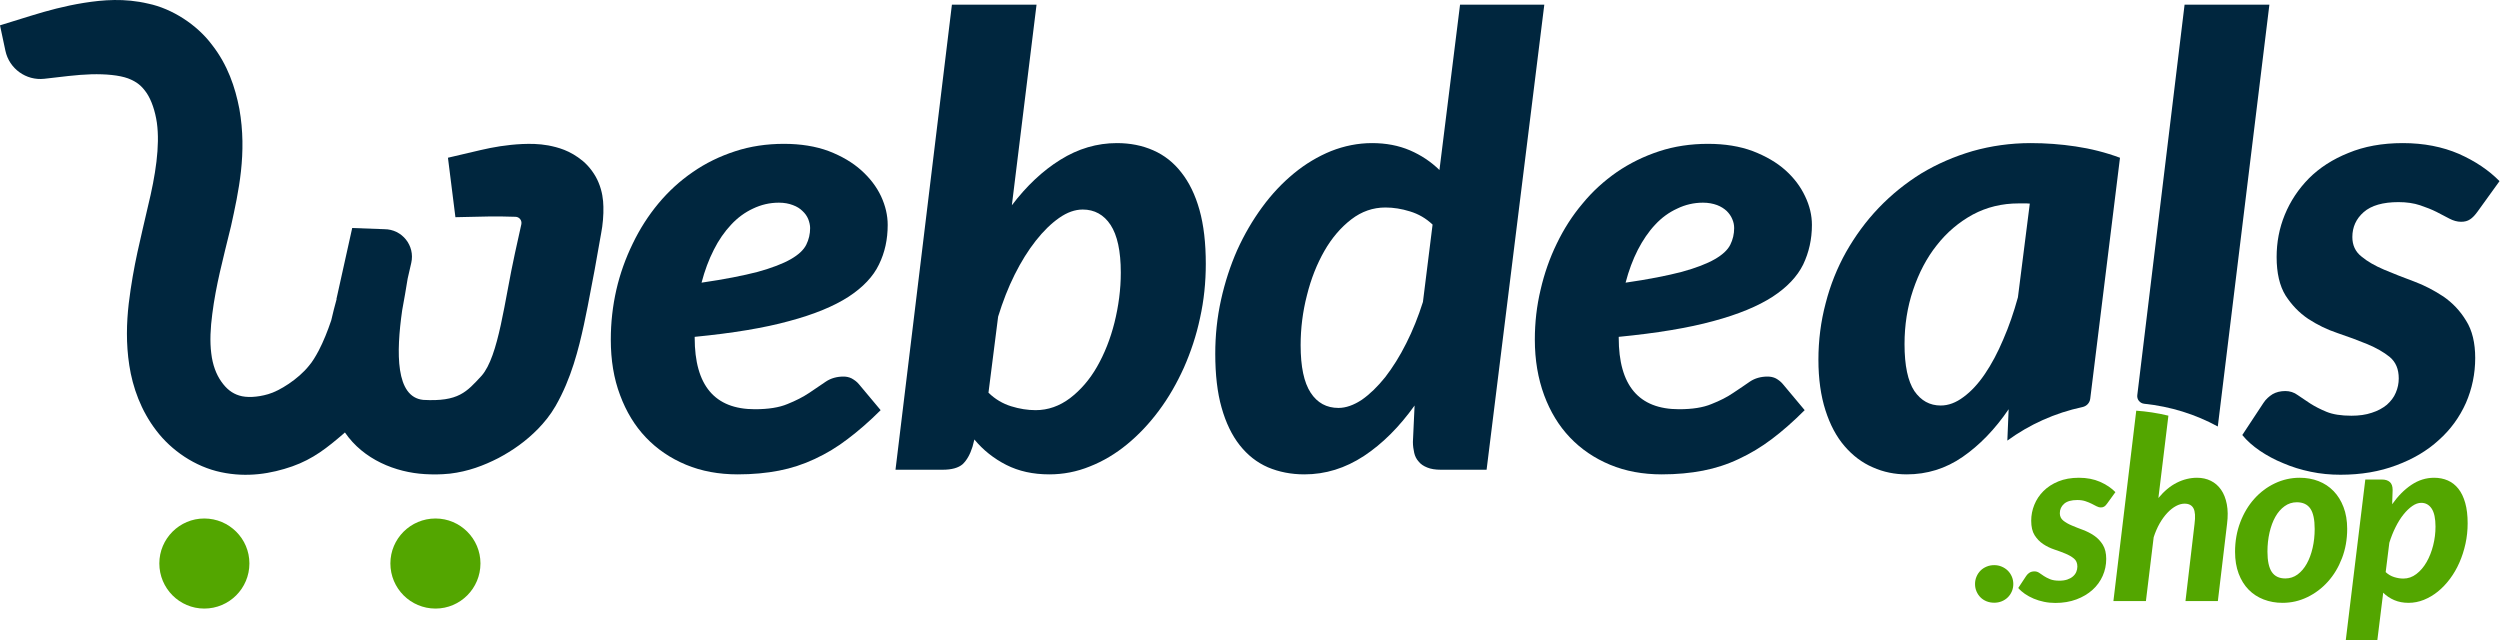 <?xml version="1.0" encoding="UTF-8" standalone="no"?>
<!DOCTYPE svg PUBLIC "-//W3C//DTD SVG 1.1//EN" "http://www.w3.org/Graphics/SVG/1.1/DTD/svg11.dtd">
<svg width="100%" height="100%" viewBox="0 0 4334 1110" version="1.1" xmlns="http://www.w3.org/2000/svg" xmlns:xlink="http://www.w3.org/1999/xlink" xml:space="preserve" xmlns:serif="http://www.serif.com/" style="fill-rule:evenodd;clip-rule:evenodd;stroke-linejoin:round;stroke-miterlimit:2;">
    <g id="Layer-1" serif:id="Layer 1" transform="matrix(1,0,0,1,-74.285,-68.32)">
        <g transform="matrix(1,0,0,1,1311.73,706.98)">
            <path d="M0,-205.591C8.365,-222.32 18.659,-237.12 29.921,-249.024C41.181,-261.25 54.051,-270.58 67.885,-277.015C82.042,-283.772 96.842,-287.311 112.929,-287.311C122.258,-287.311 130.302,-285.702 137.059,-283.128C144.136,-280.553 149.605,-277.015 153.788,-272.832C158.292,-268.649 161.509,-264.145 163.761,-258.676C165.692,-253.529 166.98,-248.38 166.98,-243.233C166.98,-232.938 164.728,-223.286 160.223,-214.276C155.718,-205.269 146.71,-196.903 133.198,-189.182C119.684,-181.461 100.381,-174.06 75.929,-167.305C51.155,-160.87 18.659,-154.435 -21.235,-148.643C-15.764,-169.557 -8.687,-188.538 0,-205.591M239.048,17.372C234.543,15.12 229.718,14.154 224.891,14.154C213.31,14.154 203.014,17.05 194.326,22.841C185.319,28.954 175.665,35.389 165.372,42.466C154.754,49.545 142.206,55.978 127.727,61.769C113.249,67.882 94.268,70.779 71.102,70.779C1.608,70.779 -33.139,29.596 -33.139,-53.088L-33.139,-54.698C32.816,-61.131 87.511,-70.141 130.624,-82.044C174.057,-93.626 208.161,-107.783 233.579,-124.191C258.673,-140.6 276.368,-159.261 286.342,-180.173C296.637,-201.086 301.464,-223.928 301.464,-248.702C301.464,-265.433 297.604,-281.842 289.882,-298.57C282.159,-314.979 270.577,-330.102 255.457,-343.614C240.334,-357.126 221.675,-368.066 199.153,-376.751C176.631,-385.117 150.571,-389.299 121.614,-389.299C91.693,-389.299 63.381,-385.117 36.998,-376.431C10.296,-367.744 -14.156,-355.84 -36.356,-340.397C-58.878,-324.953 -78.503,-306.936 -96.198,-285.702C-113.573,-264.789 -128.371,-241.625 -140.597,-216.207C-152.823,-191.113 -162.475,-164.408 -168.91,-136.418C-175.345,-108.105 -178.562,-79.47 -178.562,-49.871C-178.562,-14.481 -173.415,17.372 -162.475,46.327C-151.859,74.961 -137.059,99.414 -117.755,119.683C-98.45,139.952 -75.286,155.717 -48.26,166.977C-21.235,178.239 8.686,183.708 41.503,183.708C67.563,183.708 91.371,181.455 112.929,177.273C134.484,173.09 155.076,166.333 175.023,157.003C194.97,147.674 213.952,136.412 232.291,122.255C250.63,108.421 269.613,92.013 289.238,72.387L251.274,27.024C247.735,22.841 243.552,19.944 239.048,17.372" style="fill:rgb(0,38,62);fill-rule:nonzero;"/>
        </g>
        <g transform="matrix(1,0,0,1,2006.36,339.558)">
            <path d="M0,287.952C-7.077,316.265 -17.373,342.003 -30.243,364.525C-43.111,387.044 -58.876,405.061 -76.893,418.898C-95.232,432.732 -115.179,439.809 -136.737,439.809C-150.571,439.809 -164.727,437.557 -179.206,433.054C-193.682,428.549 -206.874,420.828 -218.456,409.566L-201.725,277.656C-193.682,251.596 -184.353,227.466 -173.093,204.944C-161.831,182.422 -149.605,162.797 -136.415,146.066C-123.222,129.338 -109.71,116.145 -95.876,106.494C-82.042,96.842 -68.529,92.015 -55.015,92.015C-34.746,92.015 -18.339,101.025 -6.755,118.72C4.827,136.415 10.94,163.761 10.94,201.406C10.94,230.682 7.079,259.317 0,287.952M147.354,92.66C139.955,66.277 129.338,44.722 115.825,27.669C102.311,10.296 86.224,-2.252 67.243,-10.618C48.26,-18.983 27.349,-23.166 4.183,-23.166C-30.243,-23.166 -63.058,-13.512 -93.946,5.791C-124.51,24.774 -152.501,51.155 -177.917,84.616L-135.126,-263.178L-281.839,-263.178L-379.645,543.086L-297.925,543.086C-282.159,543.086 -270.577,539.868 -263.177,533.435C-256.098,526.678 -250.307,516.704 -246.125,503.192L-242.908,490.644C-227.786,508.983 -209.127,523.781 -187.569,534.721C-166.013,545.661 -141.239,551.13 -112.929,551.13C-88.799,551.13 -65.311,546.625 -42.469,537.295C-19.625,528.286 1.93,515.418 21.878,499.009C41.827,482.6 60.164,463.295 76.895,440.775C93.948,417.932 108.104,393.157 120.328,366.133C132.234,339.106 141.886,310.472 148.321,279.909C155.076,249.666 158.294,218.134 158.294,186.283C158.294,150.249 154.754,119.042 147.354,92.66" style="fill:rgb(0,38,62);fill-rule:nonzero;"/>
        </g>
        <g transform="matrix(1,0,0,1,2541.08,375.272)">
            <path d="M0,216.524C-8.043,241.942 -17.695,266.072 -28.955,288.272C-40.216,310.794 -52.442,330.097 -65.311,346.828C-78.503,363.234 -92.015,376.427 -105.85,386.078C-120.006,395.408 -133.518,400.234 -146.388,400.234C-166.979,400.234 -183.066,391.547 -194.648,373.852C-206.23,356.157 -212.021,328.811 -212.021,291.488C-212.021,262.534 -208.482,233.577 -201.083,204.942C-194.004,176.307 -183.708,150.569 -170.84,128.047C-157.97,105.528 -142.206,87.189 -124.188,73.354C-106.171,59.52 -86.546,52.763 -64.989,52.763C-51.154,52.763 -36.998,55.015 -22.52,59.52C-7.721,64.023 5.149,71.424 16.731,82.362L0,216.524ZM64.347,-298.892L28.635,-12.228C13.836,-26.706 -3.216,-37.966 -22.52,-46.332C-42.147,-54.697 -64.024,-58.88 -88.154,-58.88C-112.606,-58.88 -136.415,-54.053 -159.256,-45.043C-182.1,-35.714 -203.656,-22.846 -223.603,-6.437C-243.55,9.972 -261.889,29.277 -278.62,52.119C-295.351,74.962 -309.829,99.737 -322.053,126.761C-333.959,153.788 -343.289,182.42 -350.046,212.985C-356.801,243.55 -360.02,274.438 -360.02,306.289C-360.02,342.323 -356.479,373.53 -349.08,399.59C-341.681,425.973 -331.063,447.85 -317.551,464.903C-304.036,481.954 -287.95,494.824 -268.646,503.19C-249.663,511.233 -228.43,515.416 -205.586,515.416C-168.91,515.416 -134.806,504.798 -102.311,483.564C-70.138,462.329 -40.859,433.052 -14.476,396.052L-17.373,459.112C-17.373,466.19 -16.407,472.303 -15.121,478.094C-13.834,483.884 -11.26,489.033 -7.399,493.216C-3.86,497.721 0.966,500.937 7.401,503.512C13.514,506.084 21.558,507.372 30.887,507.372L110.356,507.372L210.415,-298.892L64.347,-298.892Z" style="fill:rgb(0,38,62);fill-rule:nonzero;"/>
        </g>
        <g transform="matrix(1,0,0,1,2913.64,706.98)">
            <path d="M0,-205.591C8.688,-222.32 18.661,-237.12 29.921,-249.024C41.183,-261.25 54.051,-270.58 68.208,-277.015C82.042,-283.772 97.164,-287.311 112.929,-287.311C122.258,-287.311 130.302,-285.702 137.381,-283.128C144.136,-280.553 149.607,-277.015 154.11,-272.832C158.292,-268.649 161.511,-264.145 163.763,-258.676C166.016,-253.529 166.98,-248.38 166.98,-243.233C166.98,-232.938 164.728,-223.286 160.223,-214.276C155.72,-205.269 146.71,-196.903 133.198,-189.182C119.686,-181.461 100.703,-174.06 75.929,-167.305C51.157,-160.87 18.983,-154.435 -21.233,-148.643C-15.765,-169.557 -8.688,-188.538 0,-205.591M239.37,17.372C234.865,15.12 230.041,14.154 224.892,14.154C213.31,14.154 203.014,17.05 194.326,22.841C185.641,28.954 175.989,35.389 165.372,42.466C155.076,49.545 142.528,55.978 127.729,61.769C113.251,67.882 94.268,70.779 71.426,70.779C1.608,70.779 -33.137,29.596 -33.137,-53.088L-33.137,-54.698C32.817,-61.131 87.513,-70.141 130.946,-82.044C174.059,-93.626 208.163,-107.783 233.579,-124.191C258.673,-140.6 276.37,-159.261 286.666,-180.173C296.639,-201.086 301.786,-223.928 301.786,-248.702C301.786,-265.433 297.926,-281.842 289.882,-298.57C282.161,-314.979 270.899,-330.102 255.779,-343.614C240.656,-357.126 221.675,-368.066 199.153,-376.751C176.631,-385.117 150.893,-389.299 121.616,-389.299C91.695,-389.299 63.383,-385.117 37,-376.431C10.618,-367.744 -13.834,-355.84 -36.356,-340.397C-58.556,-324.953 -78.503,-306.936 -95.876,-285.702C-113.571,-264.789 -128.371,-241.625 -140.597,-216.207C-152.823,-191.113 -162.153,-164.408 -168.588,-136.418C-175.345,-108.105 -178.562,-79.47 -178.562,-49.871C-178.562,-14.481 -173.093,17.372 -162.475,46.327C-151.857,74.961 -137.059,99.414 -117.753,119.683C-98.45,139.952 -75.284,155.717 -48.26,166.977C-21.233,178.239 8.688,183.708 41.503,183.708C67.565,183.708 91.373,181.455 112.929,177.273C134.484,173.09 155.398,166.333 175.023,157.003C194.971,147.674 213.954,136.412 232.613,122.255C250.952,108.421 269.613,92.013 289.238,72.387L251.274,27.024C247.735,22.841 243.875,19.944 239.37,17.372" style="fill:rgb(0,38,62);fill-rule:nonzero;"/>
        </g>
        <g transform="matrix(1,0,0,1,3572.55,623.327)">
            <path d="M0,-39.575C-7.077,-13.835 -15.443,10.615 -25.417,33.459C-35.068,56.303 -45.686,76.25 -57.268,93.301C-68.85,110.354 -81.076,123.544 -94.268,133.198C-107.458,143.171 -120.65,147.996 -133.84,147.996C-152.824,147.996 -167.944,139.631 -179.526,122.902C-190.788,105.849 -196.579,78.825 -196.579,41.503C-196.579,8.685 -191.752,-22.522 -181.778,-52.121C-171.805,-81.722 -158.292,-107.782 -140.598,-129.982C-123.223,-152.182 -102.311,-169.877 -78.181,-183.067C-54.051,-195.937 -27.669,-202.372 1.288,-202.372L10.939,-202.372C14.156,-202.372 17.375,-202.372 20.591,-202.05L0,-39.575ZM100.061,-301.142C74.32,-305.005 48.26,-306.935 22.2,-306.935C-12.868,-306.935 -46.65,-302.109 -78.503,-293.099C-110.354,-283.769 -139.954,-270.901 -167.3,-254.493C-194.327,-237.762 -219.101,-217.815 -241.3,-194.649C-263.5,-171.485 -282.159,-145.747 -297.924,-118.078C-313.368,-90.407 -325.272,-60.809 -333.315,-29.279C-341.681,2.252 -345.864,35.067 -345.864,68.529C-345.864,101.989 -341.681,131.265 -333.638,156.362C-325.594,181.458 -314.654,202.047 -300.498,218.456C-286.342,234.865 -270.255,247.091 -251.594,255.134C-232.935,263.499 -213.308,267.36 -192.718,267.36C-157.648,267.36 -125.153,257.386 -95.876,237.117C-66.597,216.847 -39.895,189.501 -16.087,154.431L-18.337,208.805C20.006,180.863 64.118,160.885 111.968,150.649C119.044,149.136 124.464,143.489 125.351,136.307L176.953,-281.517C151.859,-290.849 126.121,-297.282 100.061,-301.142" style="fill:rgb(0,38,62);fill-rule:nonzero;"/>
        </g>
        <g transform="matrix(1,0,0,1,3861.47,807.681)">
            <path d="M0,-731.301L-81.99,-54.262C-82.9,-46.751 -77.383,-40.169 -69.857,-39.392C-24.144,-34.673 18.983,-21.059 57.59,0L147.032,-731.301L0,-731.301Z" style="fill:rgb(0,38,62);fill-rule:nonzero;"/>
        </g>
        <g transform="matrix(1,0,0,1,4232.43,789.016)">
            <path d="M0,-370.311C14.156,-370.311 26.704,-368.381 37.322,-364.842C47.938,-361.304 57.591,-357.443 65.955,-353.26C73.998,-349.077 81.721,-345.217 88.154,-341.678C94.912,-338.138 101.669,-336.207 108.424,-336.207C114.537,-336.207 119.686,-337.496 123.869,-340.39C128.051,-342.964 132.234,-347.469 136.737,-353.582L175.023,-406.667C156.364,-425.65 132.876,-441.415 104.563,-453.963C76.25,-466.189 43.757,-472.624 7.401,-472.624C-28.313,-472.624 -59.842,-466.831 -86.869,-455.571C-114.215,-444.633 -137.059,-429.833 -155.396,-411.494C-173.735,-392.833 -187.569,-371.921 -197.223,-348.433C-206.875,-324.947 -211.379,-300.495 -211.379,-275.079C-211.379,-247.411 -206.23,-225.211 -195.935,-208.48C-185.319,-192.071 -172.449,-178.559 -156.684,-167.941C-140.919,-157.646 -123.867,-149.28 -105.528,-143.167C-87.188,-137.054 -70.138,-130.621 -54.373,-124.186C-38.929,-117.751 -25.738,-110.352 -15.121,-101.664C-4.825,-92.977 0.322,-80.751 0.322,-64.664C0.322,-56.301 -1.286,-47.935 -4.825,-39.892C-8.043,-31.849 -13.512,-25.092 -20.27,-18.979C-27.347,-13.188 -36.034,-8.361 -46.33,-5.144C-56.625,-1.606 -68.529,0.003 -81.72,0.003C-99.415,0.003 -113.893,-2.25 -124.833,-6.753C-135.771,-11.257 -145.102,-16.084 -153.146,-21.231C-161.189,-26.38 -168.266,-31.527 -174.701,-35.71C-181.136,-40.534 -188.536,-42.787 -196.257,-42.787C-204.944,-42.787 -212.343,-40.856 -218.457,-37.318C-224.569,-33.457 -230.038,-28.63 -234.221,-22.197L-270.899,33.464C-262.856,43.438 -252.56,52.445 -240.334,60.81C-228.43,68.854 -214.918,76.253 -199.795,82.366C-184.997,88.801 -169.232,93.628 -152.179,97.167C-135.449,100.705 -118.398,102.313 -100.703,102.313C-64.989,102.313 -32.815,96.845 -3.861,85.907C24.774,75.289 49.548,60.81 69.817,42.15C90.407,23.812 105.852,2.255 116.789,-22.197C127.407,-46.647 132.876,-72.708 132.876,-100.056C132.876,-126.116 127.729,-147.994 117.111,-164.725C106.815,-181.776 93.625,-195.61 77.861,-206.55C61.774,-217.168 44.721,-226.175 26.382,-232.932C8.043,-239.687 -9.008,-246.444 -25.094,-253.202C-40.859,-259.957 -54.051,-267.358 -64.347,-276.043C-74.962,-284.409 -80.111,-295.671 -80.111,-309.827C-80.111,-326.878 -73.676,-341.356 -60.486,-352.938C-47.294,-364.52 -27.024,-370.311 0,-370.311" style="fill:rgb(0,38,62);fill-rule:nonzero;"/>
        </g>
        <g transform="matrix(0,-1,-1,0,428.387,967.18)">
            <path d="M-77.891,-78.268C-121.165,-78.268 -156.159,-43.274 -156.159,0C-156.159,42.897 -121.165,77.891 -77.891,77.891C-34.994,77.891 0,42.897 0,0C0,-43.274 -34.994,-78.268 -77.891,-78.268" style="fill:rgb(83,166,0);fill-rule:nonzero;"/>
        </g>
        <g transform="matrix(0,-1,-1,0,828.945,967.18)">
            <path d="M-77.891,-78.268C-121.165,-78.268 -156.159,-43.271 -156.159,-0.377C-156.159,42.897 -121.165,77.891 -77.891,77.891C-34.994,77.891 0,42.897 0,-0.377C0,-43.271 -34.994,-78.268 -77.891,-78.268" style="fill:rgb(83,166,0);fill-rule:nonzero;"/>
        </g>
        <g transform="matrix(1,0,0,1,1120.32,534.853)">
            <path d="M0,-108.166C-0.164,-120.308 -2.117,-134.933 -8.173,-149.558C-14.042,-164.246 -24.489,-177.997 -35.566,-187.365C-58.216,-206.095 -79.004,-211.122 -95.558,-214.43C-112.421,-217.435 -126.907,-217.361 -140.433,-216.86C-167.219,-215.606 -191.358,-211.405 -212.651,-206.414L-269.468,-193.094L-256.532,-90.003L-198.201,-91.251C-184.83,-91.539 -165.12,-91.078 -152.287,-90.696C-145.569,-90.495 -140.802,-84.229 -142.253,-77.666L-153.264,-27.827C-171.434,54.262 -181.284,151.043 -211.237,184.994C-237.114,212.866 -250.965,230.107 -312.281,226.718C-360.408,221.902 -359.359,145.35 -348.82,71.372C-345.244,52.659 -342.258,34.322 -339.317,16.422L-333.084,-10.759C-326.224,-40.672 -348.951,-69.2 -379.641,-69.2L-435.457,-71.258L-462.814,52.017L-462.455,51.936C-465.761,63.898 -468.925,76.164 -471.781,88.774C-478.12,107.535 -485.136,125.118 -493.399,141.032C-498.857,151.301 -504.654,160.967 -510.584,167.738C-528.901,190.671 -561.608,211.325 -581.057,216.769C-600.35,222.459 -619.22,223.037 -631.229,219.178C-643.791,215.342 -653.392,207.724 -662.258,195.154C-671.242,182.51 -677.471,165.955 -679.784,146.046C-682.391,125.672 -681.291,102.281 -677.988,77.479C-671.612,27.616 -660.138,-14.638 -645.577,-74.404C-632.439,-134.142 -617.455,-201.285 -631.105,-277.916C-638.26,-315.09 -651.278,-354.029 -678.514,-388.842C-704.546,-423.717 -747.646,-451.595 -789.067,-460.229C-830.441,-469.963 -867.397,-466.806 -900.547,-461.569C-933.833,-456.208 -963.89,-448.062 -992.475,-439.204L-1046.04,-422.612L-1036.68,-378.63C-1030.06,-347.482 -1000.89,-326.436 -969.247,-329.966C-940.364,-333.189 -912.79,-337.061 -887.598,-337.753C-862.514,-338.352 -839.618,-336.267 -824.011,-330.638C-808.411,-324.607 -800.292,-317.579 -791.596,-304.995C-783.412,-292.581 -777.086,-274.231 -774.085,-253.81C-768.498,-213.637 -776.404,-162.485 -789.618,-108.45C-801.934,-53.932 -814.725,-7.29 -822.845,59.674C-826.669,93.111 -827.725,128.982 -821.886,166.833C-816.099,204.995 -801.59,245.428 -775.12,279.829C-749.032,314.331 -707.792,342.681 -662.832,352.065C-617.32,361.797 -575.639,354.598 -539.426,341.995C-502.968,329.136 -478.475,309.389 -450.3,285.177C-449.555,284.513 -448.824,283.832 -448.085,283.161C-415.783,330.37 -360.059,352.424 -309.577,355.38C-295.395,356.14 -283.67,356.309 -266.078,354.578C-234.456,350.846 -207.221,340.502 -182.108,327.633C-157.103,314.344 -134.142,298.338 -112.892,276.532C-102.308,265.475 -92.059,253.19 -82.892,237.305C-75.996,225.245 -70.125,213.185 -64.926,200.975C-54.557,176.597 -47.292,152.338 -41.474,129.419C-30.001,83.745 -23.531,43.86 -15.095,0.927L-3.807,-62.579C-1.134,-75.917 0.461,-94.493 0,-108.166" style="fill:rgb(0,38,62);fill-rule:nonzero;"/>
        </g>
        <g transform="matrix(1,0,0,1,3561.99,1093.29)">
            <path d="M0,-25.333C-1.7,-29.317 -4.043,-32.813 -7.032,-35.743C-10.02,-38.673 -13.536,-40.978 -17.56,-42.677C-21.563,-44.396 -25.88,-45.236 -30.509,-45.236C-35.275,-45.236 -39.708,-44.396 -43.791,-42.677C-47.873,-40.978 -51.369,-38.673 -54.299,-35.743C-57.229,-32.813 -59.534,-29.317 -61.233,-25.333C-62.932,-21.309 -63.792,-17.051 -63.792,-12.578C-63.792,-7.93 -62.932,-3.653 -61.233,0.293C-59.534,4.258 -57.229,7.696 -54.299,10.625C-51.369,13.555 -47.873,15.821 -43.791,17.462C-39.708,19.083 -35.275,19.903 -30.509,19.903C-25.88,19.903 -21.563,19.083 -17.56,17.462C-13.536,15.821 -10.02,13.555 -7.032,10.625C-4.043,7.696 -1.7,4.258 0,0.293C1.699,-3.653 2.559,-7.93 2.559,-12.578C2.559,-17.051 1.699,-21.309 0,-25.333" style="fill:rgb(83,166,0);fill-rule:nonzero;"/>
        </g>
        <g transform="matrix(1,0,0,1,3652.64,1068.46)">
            <path d="M0,-126.782C4.981,-131.138 12.559,-133.306 22.774,-133.306C28.204,-133.306 32.951,-132.622 36.955,-131.255C40.979,-129.888 44.553,-128.442 47.678,-126.88C50.803,-125.317 53.635,-123.852 56.155,-122.505C58.674,-121.137 61.213,-120.454 63.811,-120.454C66.116,-120.454 68.05,-120.962 69.612,-121.997C71.194,-122.993 72.796,-124.653 74.437,-126.997L88.929,-146.998C81.839,-154.225 72.972,-160.162 62.288,-164.869C51.584,-169.538 39.376,-171.901 25.626,-171.901C12.149,-171.901 0.273,-169.772 -10,-165.573C-20.274,-161.354 -28.868,-155.787 -35.821,-148.834C-42.775,-141.88 -48.048,-133.95 -51.643,-125.044C-55.256,-116.137 -57.053,-106.898 -57.053,-97.386C-57.053,-86.898 -55.1,-78.538 -51.135,-72.249C-47.189,-66.018 -42.248,-60.901 -36.329,-56.955C-30.411,-52.99 -23.985,-49.885 -17.051,-47.56C-10.098,-45.236 -3.672,-42.873 2.247,-40.412C8.165,-37.97 13.106,-35.099 17.052,-31.837C20.997,-28.595 22.97,-23.946 22.97,-17.97C22.97,-14.688 22.325,-11.583 21.036,-8.555C19.728,-5.567 17.774,-2.969 15.118,-0.723C12.461,1.543 9.18,3.301 5.313,4.609C1.426,5.879 -3.027,6.543 -8.066,6.543C-14.727,6.543 -20.137,5.703 -24.298,3.984C-28.438,2.305 -32.013,0.449 -35.001,-1.504C-38.009,-3.496 -40.724,-5.332 -43.166,-7.051C-45.626,-8.731 -48.341,-9.59 -51.349,-9.59C-54.611,-9.59 -57.404,-8.906 -59.709,-7.539C-62.033,-6.192 -64.006,-4.258 -65.647,-1.836L-79.515,19.2C-76.389,22.872 -72.542,26.271 -67.971,29.415C-63.42,32.54 -58.322,35.294 -52.658,37.697C-47.033,40.06 -41.037,41.896 -34.708,43.185C-28.38,44.494 -21.875,45.119 -15.215,45.119C-1.738,45.119 10.45,43.068 21.349,38.986C32.228,34.904 41.505,29.415 49.201,22.462C56.897,15.528 62.795,7.422 66.878,-1.836C70.96,-11.075 72.991,-20.899 72.991,-31.212C72.991,-41.154 71.019,-49.318 67.073,-55.725C63.127,-62.131 58.147,-67.366 52.17,-71.468C46.174,-75.55 39.728,-78.851 32.775,-81.468C25.821,-84.027 19.356,-86.585 13.379,-89.125C7.383,-91.644 2.422,-94.476 -1.523,-97.679C-5.469,-100.863 -7.441,-105.121 -7.441,-110.453C-7.441,-116.958 -4.961,-122.407 0,-126.782" style="fill:rgb(83,166,0);fill-rule:nonzero;"/>
        </g>
        <g transform="matrix(1,0,0,1,3934.7,948.106)">
            <path d="M0,-5.606C-1.914,-15.548 -5.215,-23.927 -9.903,-30.724C-14.61,-37.521 -20.528,-42.697 -27.658,-46.232C-34.806,-49.787 -42.814,-51.545 -51.662,-51.545C-63.635,-51.545 -75.315,-48.674 -86.683,-42.971C-98.031,-37.267 -108.696,-28.419 -118.637,-16.427L-101.273,-159.186C-120.923,-163.932 -139.615,-166.608 -157.018,-167.819L-196.609,162.213L-140.259,162.213L-126.802,51.564C-123.931,42.716 -120.473,34.727 -116.391,27.559C-112.309,20.43 -107.836,14.317 -103.012,9.199C-98.168,4.101 -93.207,0.195 -88.089,-2.559C-82.992,-5.274 -78.069,-6.641 -73.304,-6.641C-65.823,-6.641 -60.647,-3.946 -57.795,1.445C-54.924,6.816 -54.318,15.821 -55.959,28.477L-71.663,162.213L-15.528,162.213L0.391,28.477C2.031,15.703 1.895,4.336 0,-5.606" style="fill:rgb(83,166,0);fill-rule:nonzero;"/>
        </g>
        <g transform="matrix(1,0,0,1,4083.42,991.721)">
            <path d="M0,26.524C-2.383,36.876 -5.743,45.959 -10.098,53.771C-14.454,61.623 -19.767,67.835 -26.017,72.483C-32.287,77.093 -39.357,79.397 -47.268,79.397C-57.874,79.397 -65.686,75.667 -70.745,68.186C-75.765,60.705 -78.284,48.927 -78.284,32.853C-78.284,21.29 -77.093,10.274 -74.71,-0.137C-72.327,-10.508 -68.967,-19.63 -64.612,-27.384C-60.256,-35.138 -54.905,-41.291 -48.576,-45.842C-42.267,-50.393 -35.197,-52.678 -27.442,-52.678C-16.836,-52.678 -9.004,-49.045 -3.965,-41.76C1.055,-34.474 3.594,-22.677 3.594,-6.348C3.594,5.215 2.383,16.172 0,26.524M53.596,-44.299C49.396,-55.334 43.595,-64.632 36.251,-72.171C28.907,-79.749 20.215,-85.472 10.215,-89.34C0.215,-93.207 -10.645,-95.16 -22.345,-95.16C-37.443,-95.16 -51.818,-91.918 -65.432,-85.472C-79.046,-78.987 -90.941,-70.042 -101.156,-58.596C-111.372,-47.17 -119.477,-33.595 -125.454,-17.892C-131.431,-2.168 -134.438,14.903 -134.438,33.282C-134.438,47.423 -132.349,60.022 -128.208,71.018C-124.048,82.054 -118.305,91.331 -110.942,98.812C-103.617,106.293 -94.906,111.976 -84.828,115.844C-74.749,119.731 -63.85,121.684 -52.15,121.684C-37.052,121.684 -22.716,118.402 -9.18,111.859C4.375,105.316 16.27,96.351 26.544,84.905C36.837,73.479 44.943,59.924 50.939,44.279C56.936,28.634 59.943,11.7 59.943,-6.543C59.943,-20.704 57.814,-33.302 53.596,-44.299" style="fill:rgb(83,166,0);fill-rule:nonzero;"/>
        </g>
        <g transform="matrix(1,0,0,1,4292.39,1060.92)">
            <path d="M0,-46.975C-2.734,-36.232 -6.543,-26.583 -11.445,-18.087C-16.329,-9.571 -22.227,-2.696 -29.103,2.539C-35.978,7.793 -43.498,10.41 -51.662,10.41C-56.838,10.41 -62.131,9.551 -67.581,7.851C-73.03,6.152 -77.933,3.281 -82.288,-0.801L-75.959,-51.662C-72.971,-61.311 -69.358,-70.374 -65.139,-78.793C-60.92,-87.269 -56.33,-94.574 -51.35,-100.766C-46.388,-106.938 -41.271,-111.86 -36.036,-115.454C-30.802,-119.067 -25.665,-120.884 -20.625,-120.884C-13.008,-120.884 -6.992,-117.524 -2.559,-110.883C1.856,-104.184 4.083,-93.774 4.083,-79.632C4.083,-68.597 2.715,-57.698 0,-46.975M55.627,-120.669C52.834,-130.611 48.889,-138.814 43.791,-145.26C38.673,-151.744 32.56,-156.53 25.411,-159.674C18.263,-162.799 10.333,-164.362 1.622,-164.362C-12.403,-164.362 -25.528,-160.221 -37.775,-151.998C-50.021,-143.775 -61.115,-132.564 -71.057,-118.423L-70.237,-143.326C-70.237,-149.576 -71.877,-154.166 -75.139,-156.998C-78.401,-159.87 -82.972,-161.296 -88.831,-161.296L-117.602,-161.296L-151.49,117.387L-96.781,117.387L-86.585,34.903C-81.136,40.352 -74.729,44.63 -67.385,47.775C-60.041,50.92 -51.799,52.482 -42.677,52.482C-33.556,52.482 -24.688,50.724 -16.036,47.267C-7.402,43.77 0.743,38.966 8.379,32.774C15.997,26.563 22.95,19.219 29.298,10.703C35.626,2.207 41.037,-7.149 45.51,-17.345C50.021,-27.56 53.518,-38.42 56.038,-49.924C58.557,-61.428 59.807,-73.245 59.807,-85.336C59.807,-98.95 58.42,-110.727 55.627,-120.669" style="fill:rgb(83,166,0);fill-rule:nonzero;"/>
        </g>
    </g>
</svg>
